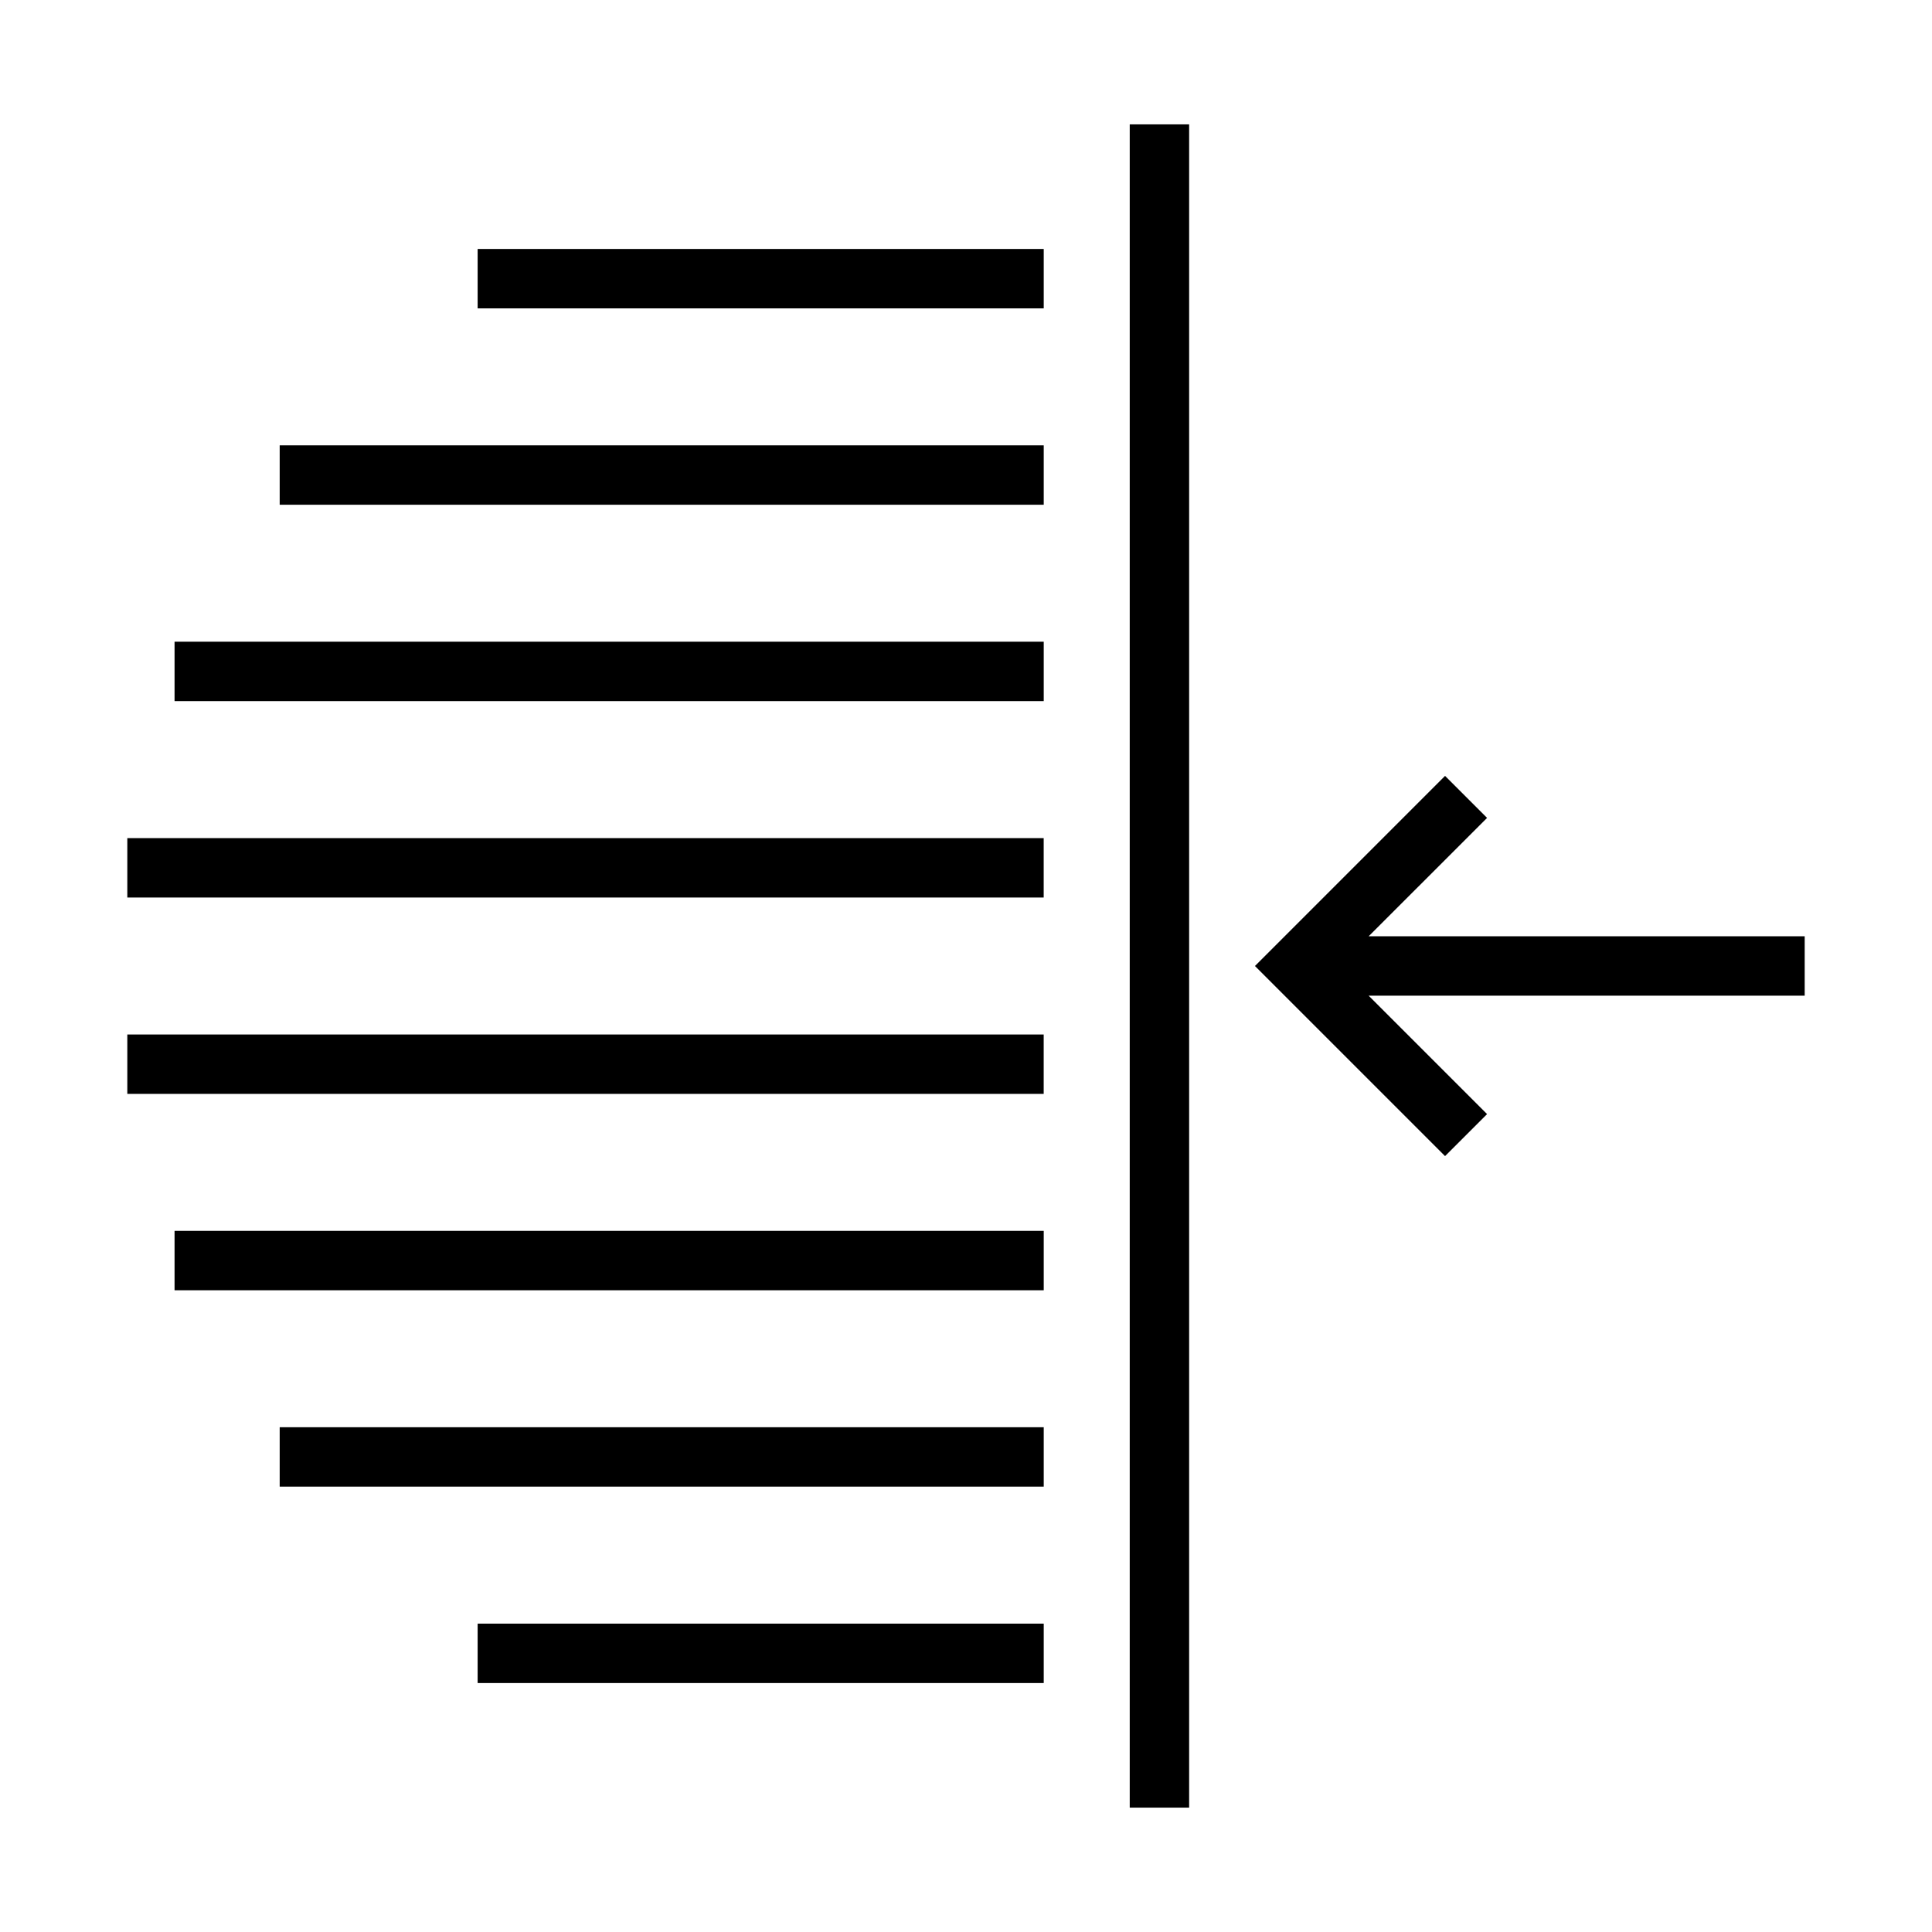 <?xml version="1.0" encoding="UTF-8"?>
<!-- Uploaded to: ICON Repo, www.iconrepo.com, Generator: ICON Repo Mixer Tools -->
<svg fill="#000000" width="800px" height="800px" version="1.1" viewBox="144 144 512 512" xmlns="http://www.w3.org/2000/svg">
 <g>
  <path d="m443.39 176.96h15.742v446.08h-15.742z"/>
  <path d="m538.09 439.25-31.379-31.379h115.55v-15.746h-115.55l31.379-31.375-11.137-11.133-50.375 50.383 50.375 50.379z"/>
  <path d="m270.58 574.28h150.02v15.742h-150.02z"/>
  <path d="m218.12 522.23h202.48v15.742h-202.48z"/>
  <path d="m190.26 470.19h230.34v15.742h-230.34z"/>
  <path d="m177.74 418.15h242.85v15.742h-242.85z"/>
  <path d="m177.74 366.11h242.85v15.742h-242.85z"/>
  <path d="m190.26 314.06h230.34v15.742h-230.34z"/>
  <path d="m218.12 262.02h202.48v15.742h-202.48z"/>
  <path d="m270.58 209.98h150.02v15.742h-150.02z"/>
 </g>
</svg>